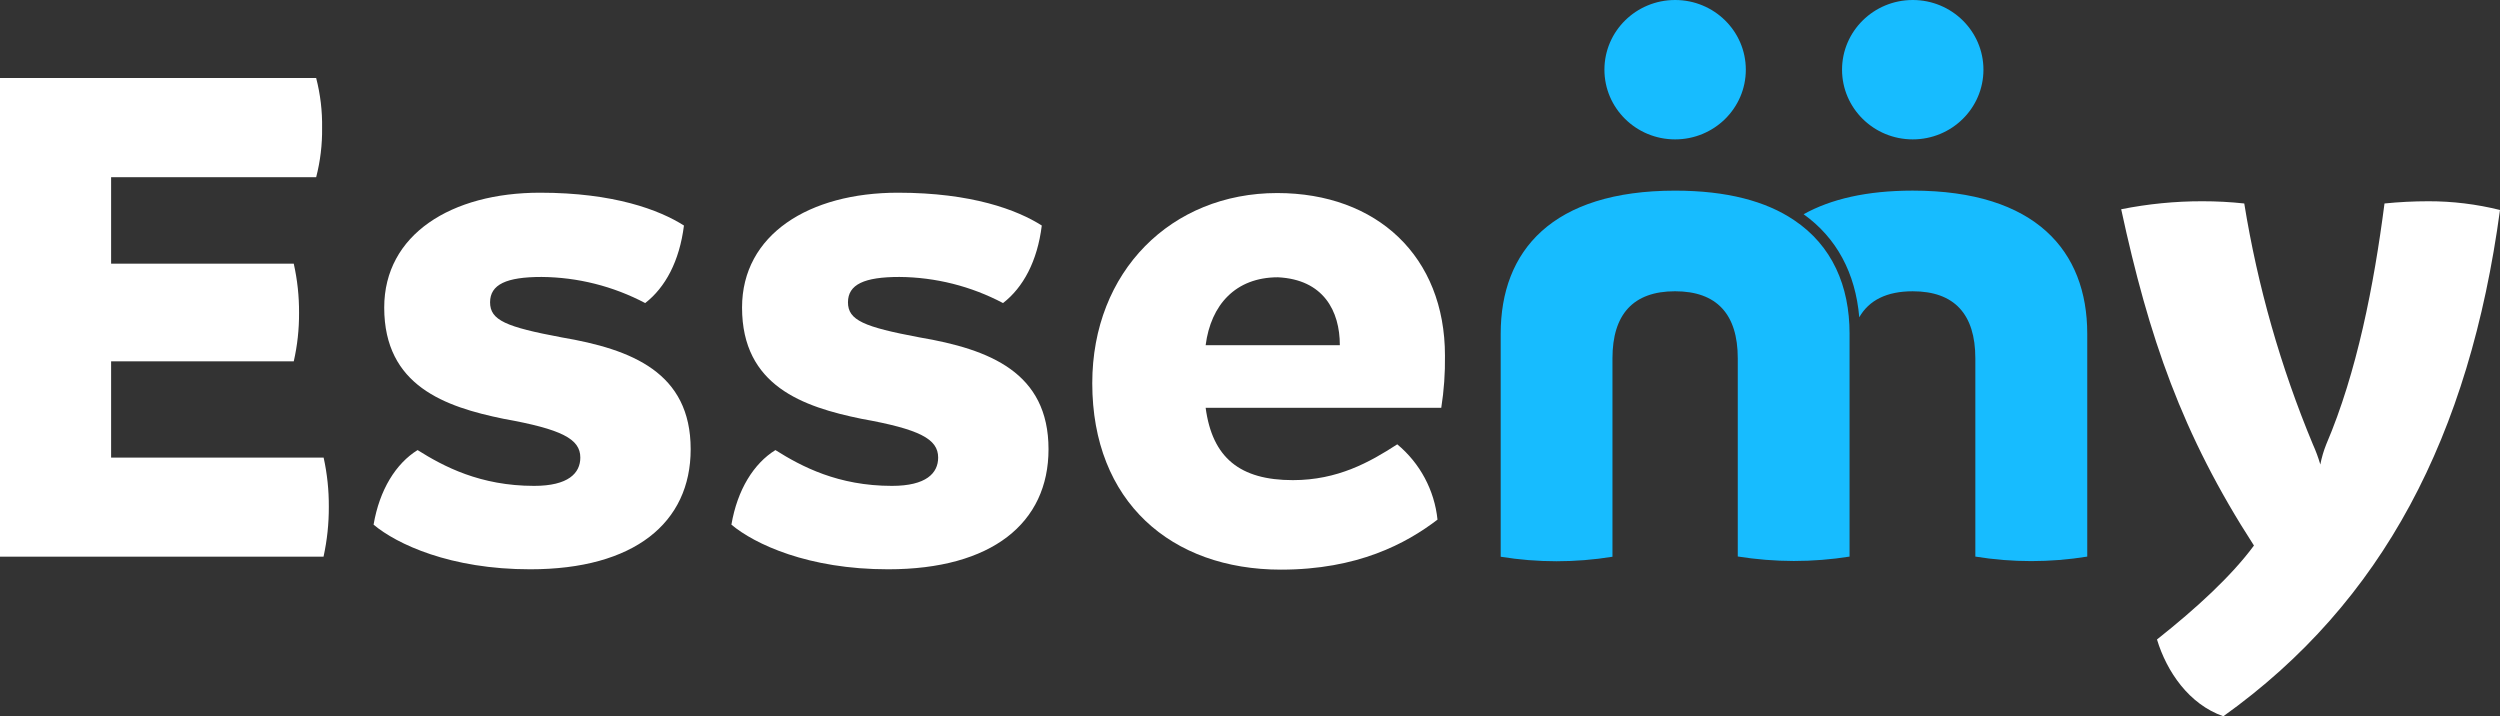 <svg enable-background="new 0 0 167.537 48" height="48" viewBox="0 0 167.537 48" width="167.537" xmlns="http://www.w3.org/2000/svg"><rect x="0" y="0" width="167.537" height="48" fill="#333333" stroke="none"/><g fill="#fff"><path d="m22.036 33.96c.005 1.126-.114 2.247-.355 3.347h-21.681v-32.079h21.188c.282 1.093.416 2.218.397 3.347.015 1.113-.119 2.223-.397 3.301h-13.742v5.795h12.24c.243 1.082.362 2.188.355 3.297.007 1.092-.112 2.182-.355 3.248h-12.24v6.448h14.242c.238 1.082.355 2.188.348 3.296z"/><path d="m25.035 35.16c.401-2.35 1.501-4.1 2.949-4.998 1.75 1.101 4.198 2.399 7.808 2.399 2.296 0 3.098-.852 3.098-1.898 0-1.249-1.249-1.899-5.149-2.598-3.904-.802-7.993-2.2-7.993-7.453 0-4.897 4.497-7.698 10.441-7.698 4.947 0 7.996 1.15 9.646 2.2-.302 2.399-1.249 4.149-2.598 5.196-2.142-1.131-4.523-1.731-6.945-1.75-2.35 0-3.45.5-3.45 1.7s1.064 1.65 4.798 2.35c4.695.798 8.645 2.346 8.645 7.495 0 4.947-3.801 8.046-10.746 8.046-5.358.007-8.957-1.692-10.504-2.991z"/><path d="m49.015 35.16c.401-2.35 1.501-4.1 2.949-4.998 1.75 1.101 4.198 2.399 7.808 2.399 2.3 0 3.098-.852 3.098-1.898 0-1.249-1.249-1.899-5.146-2.598-3.904-.802-7.996-2.2-7.996-7.453 0-4.897 4.497-7.698 10.444-7.698 4.947 0 7.996 1.15 9.643 2.2-.298 2.399-1.246 4.149-2.598 5.196-2.141-1.132-4.523-1.732-6.945-1.75-2.35 0-3.446.5-3.446 1.7s1.065 1.65 4.795 2.35c4.699.798 8.645 2.346 8.645 7.495 0 4.947-3.797 8.046-10.743 8.046-5.362.007-8.957-1.692-10.508-2.991z"/><path d="m96.586 27.327h-15.79c.447 3.351 2.296 4.849 5.845 4.849 3 0 5.146-1.2 6.996-2.4 1.525 1.265 2.494 3.076 2.697 5.047-2.098 1.602-5.346 3.351-10.491 3.351-7.346 0-12.645-4.55-12.645-12.492 0-7.496 5.299-12.745 12.393-12.745 6.696 0 11.243 4.259 11.243 10.896.016 1.169-.066 2.338-.248 3.494zm-6.797-4.195c0-2.3-1.1-4.401-4.148-4.55-2.839 0-4.497 1.849-4.845 4.55z"/><path d="m167.537 14.072c-2.049 15.14-7.844 26.284-18.54 33.928-2.3-.799-3.797-2.995-4.447-5.146 2.648-2.097 4.997-4.258 6.498-6.295-4.848-7.496-7.048-13.99-8.897-22.536 1.795-.359 3.619-.539 5.449-.536.935-.001 1.869.049 2.799.149.896 5.542 2.438 10.958 4.597 16.141.198.438.366.89.5 1.353.089-.463.222-.916.397-1.353 2.051-4.798 3.194-10.647 3.904-16.141.977-.099 1.957-.148 2.938-.149 1.619-.003 3.231.194 4.802.585z"/></g><path d="m139.876 22.359v14.941c-2.483.402-5.015.402-7.499 0v-13.287c0-2.946-1.395-4.493-4.197-4.493-1.729 0-2.926.593-3.582 1.743-.252-2.963-1.519-5.324-3.729-6.906 1.813-1.012 4.219-1.583 7.312-1.583 8.245.002 11.695 4.048 11.695 9.585z" fill="#17bcff"/><path d="m123.948 22.358v14.942c-1.232.195-2.478.294-3.726.294h-.021c-1.254-.003-2.506-.104-3.745-.301v-13.281c0-2.945-1.397-4.493-4.202-4.493-2.803 0-4.195 1.547-4.195 4.493v13.298c-2.48.402-5.01.402-7.49 0v-14.952c0-5.547 3.441-9.582 11.686-9.582 3.479 0 6.094.71 7.969 1.973 2.56 1.711 3.724 4.416 3.724 7.609z" fill="#17bcff"/><path d="m112.258 9.341c2.617 0 4.738-2.091 4.738-4.67s-2.121-4.671-4.738-4.671-4.738 2.091-4.738 4.67 2.121 4.671 4.738 4.671z" fill="#17bcff"/><path d="m128.182 9.341c2.617 0 4.738-2.091 4.738-4.67s-2.121-4.671-4.738-4.671c-2.615 0-4.738 2.091-4.738 4.67s2.122 4.671 4.738 4.671z" fill="#17bcff"/></svg>